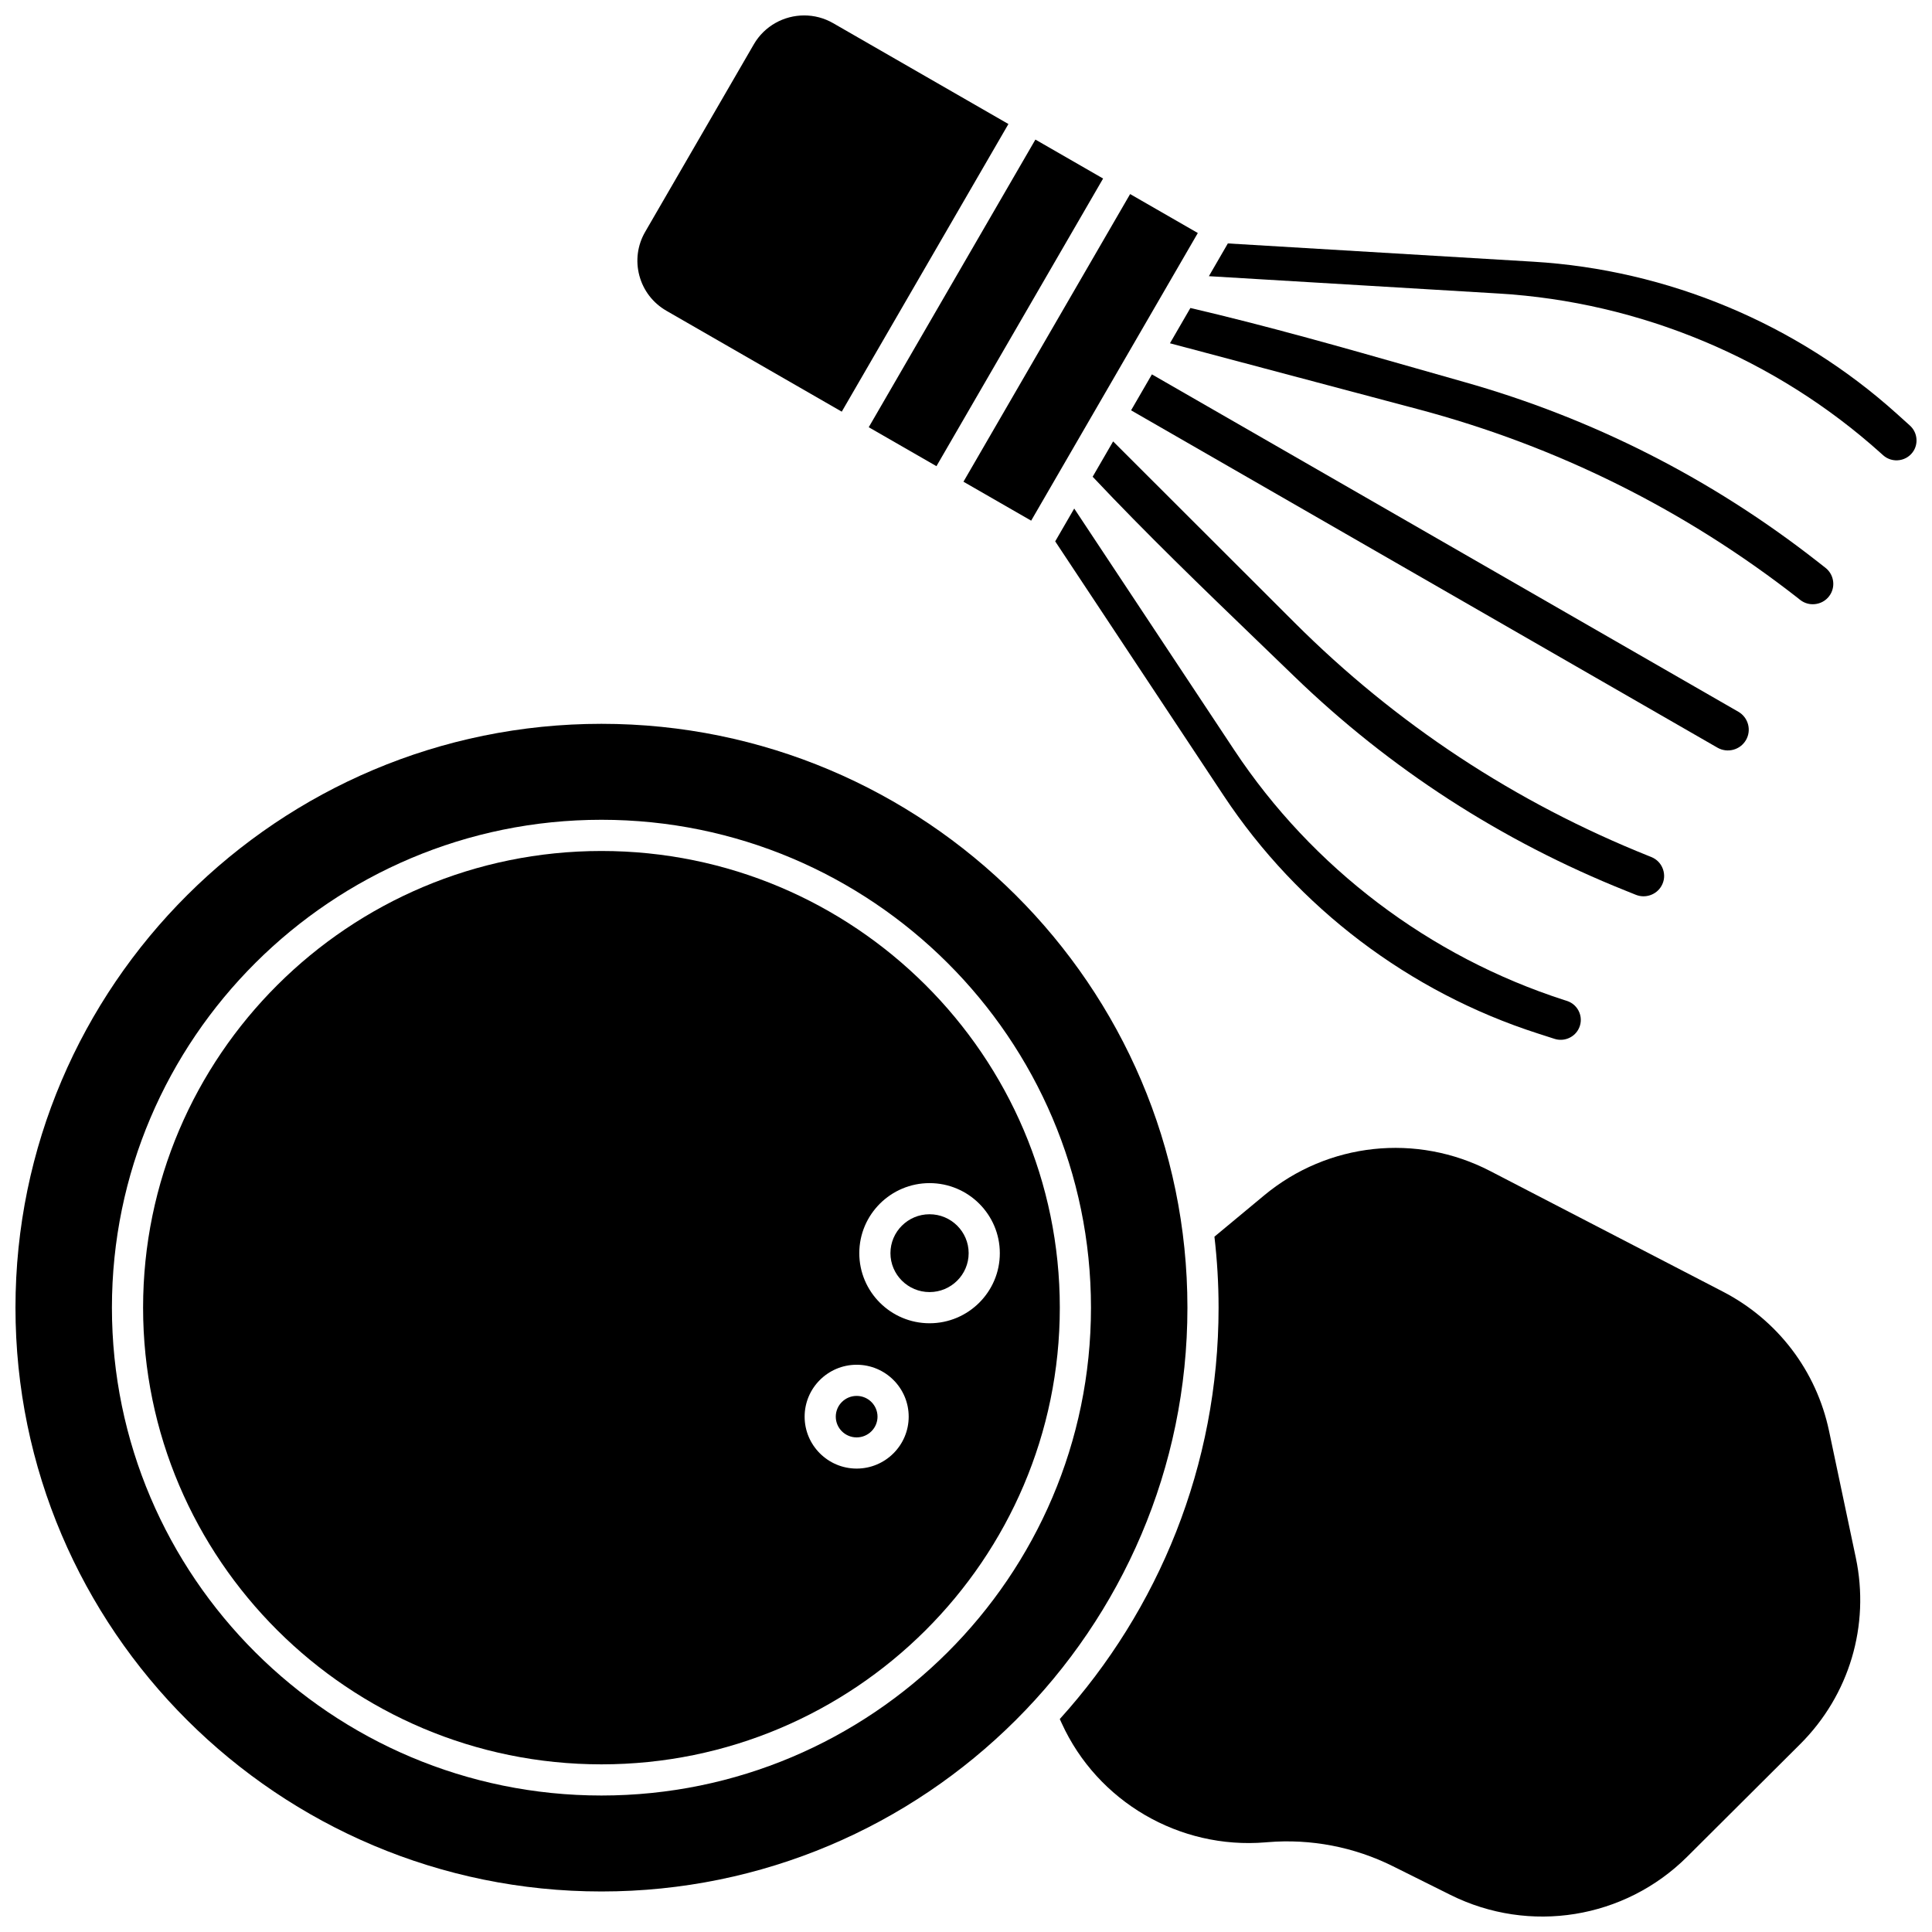 <?xml version="1.0" encoding="UTF-8"?>
<!-- Uploaded to: ICON Repo, www.svgrepo.com, Generator: ICON Repo Mixer Tools -->
<svg width="800px" height="800px" version="1.1" viewBox="144 144 512 512" xmlns="http://www.w3.org/2000/svg">
 <defs>
  <clipPath id="d">
   <path d="m148.09 335h310.91v311h-310.91z"/>
  </clipPath>
  <clipPath id="c">
   <path d="m424 448h213v203.9h-213z"/>
  </clipPath>
  <clipPath id="b">
   <path d="m464 208h187.9v58h-187.9z"/>
  </clipPath>
  <clipPath id="a">
   <path d="m312 148.09h100v105.91h-100z"/>
  </clipPath>
 </defs>
 <path d="m371.02 513.93c-3.051 0-5.531 2.465-5.531 5.5 0 3.031 2.481 5.496 5.531 5.496s5.531-2.465 5.531-5.496-2.481-5.5-5.531-5.5z"/>
 <path d="m303.39 369.52c-66.98 0-121.47 54.293-121.47 121.02 0 66.734 54.492 121.03 121.47 121.03 66.98 0 121.47-54.293 121.47-121.03 0-66.73-54.488-121.02-121.47-121.02zm67.633 163.67c-7.606 0-13.789-6.172-13.789-13.758 0-7.586 6.188-13.758 13.789-13.758 7.606 0 13.789 6.172 13.789 13.758 0 7.586-6.188 13.758-13.789 13.758zm19.32-38.512c-10.27 0-18.621-8.332-18.621-18.57 0-10.238 8.355-18.57 18.621-18.57 10.27 0 18.621 8.332 18.621 18.57 0.004 10.238-8.352 18.57-18.621 18.57z"/>
 <path d="m390.34 465.79c-5.715 0-10.363 4.625-10.363 10.312 0 5.684 4.648 10.312 10.363 10.312s10.363-4.625 10.363-10.312-4.648-10.312-10.363-10.312z"/>
 <g clip-path="url(#d)">
  <path d="m303.39 335.82c-85.625 0-155.29 69.41-155.29 154.72s69.66 154.72 155.29 154.72 155.29-69.41 155.29-154.72-69.66-154.72-155.29-154.72zm0 284.01c-71.531 0-129.73-57.996-129.73-129.29 0-71.289 58.195-129.29 129.73-129.29 71.531 0 129.73 57.996 129.73 129.29 0 71.289-58.199 129.29-129.73 129.29z"/>
 </g>
 <g clip-path="url(#c)">
  <path d="m628.71 523.19c-3.367-15.93-13.609-29.371-28.102-36.883l-61.703-31.973c-19.496-10.102-43-7.57-59.879 6.445l-13.188 10.953c0.715 6.176 1.098 12.449 1.098 18.812 0 41.883-15.938 80.121-42.082 109.02l0.516 1.125c9.473 20.77 31.18 33.449 53.992 31.555l0.578-0.047c11.445-0.949 22.922 1.254 33.191 6.371l15.266 7.606c20.961 10.441 46.176 6.367 62.746-10.145l29.918-29.812c13.031-12.984 18.543-31.461 14.746-49.43z"/>
 </g>
 <path d="m417.27 281.98 44.164-76.227-17.941-10.324-44.168 76.23z"/>
 <path d="m606.7 340.12c0.734-1.27 0.93-2.742 0.551-4.156-0.383-1.418-1.293-2.609-2.574-3.344l-155.41-89.406-5.519 9.527 155.39 89.395c2.644 1.523 6.039 0.617 7.562-2.016z"/>
 <path d="m577.54 381.14c2.5 1 5.398 0.004 6.742-2.316 0.797-1.371 0.945-2.953 0.43-4.449-0.52-1.504-1.625-2.664-3.109-3.258l-0.633-0.254c-35.379-14.152-66.969-34.961-93.895-61.855l-48.086-48.031-5.426 9.363c14.219 15.098 29.18 29.531 43.684 43.504 3.219 3.098 6.434 6.199 9.645 9.305 25.383 24.57 54.973 43.715 87.941 56.902z"/>
 <path d="m559.25 409.25-0.66-0.211c-35.734-11.504-66.812-35.039-87.504-66.27l-42.406-64-5.039 8.699 44.668 67.414c19.664 29.676 49.191 52.039 83.152 62.973l4.512 1.453c2.375 0.766 5.004-0.242 6.246-2.391 0.801-1.383 0.934-3.031 0.359-4.523-0.578-1.504-1.789-2.648-3.328-3.144z"/>
 <g clip-path="url(#b)">
  <path d="m650.16 256.79-3.516-3.168c-26.48-23.84-60.684-38.141-96.309-40.27l-80.941-4.84-5.027 8.68 76.805 4.594c37.484 2.242 73.477 17.293 101.34 42.379l0.516 0.465c1.199 1.078 2.805 1.555 4.402 1.301 1.594-0.25 2.969-1.191 3.777-2.582 1.227-2.144 0.789-4.902-1.051-6.559z"/>
 </g>
 <path d="m621.05 302.97c1.266 0.988 2.824 1.363 4.402 1.059 1.57-0.305 2.875-1.23 3.672-2.606 1.34-2.309 0.758-5.289-1.348-6.941l-2.301-1.801c-27.945-21.859-59.379-37.82-93.426-47.441-4.309-1.219-8.613-2.445-12.918-3.672-19.398-5.531-39.43-11.227-59.664-15.949l-5.418 9.352 65.766 17.477c36.836 9.789 70.719 26.645 100.71 50.098z"/>
 <g clip-path="url(#a)">
  <path d="m320.61 226.36 46.465 26.734 44.168-76.227-46.445-26.723c-2.422-1.395-5.066-2.055-7.676-2.055-5.324 0-10.508 2.75-13.355 7.664l-28.789 49.691c-2.047 3.535-2.594 7.656-1.539 11.602 1.062 3.953 3.609 7.262 7.172 9.312z"/>
 </g>
 <path d="m392.17 267.54 44.164-76.227-17.941-10.324-44.168 76.23z"/>
</svg>